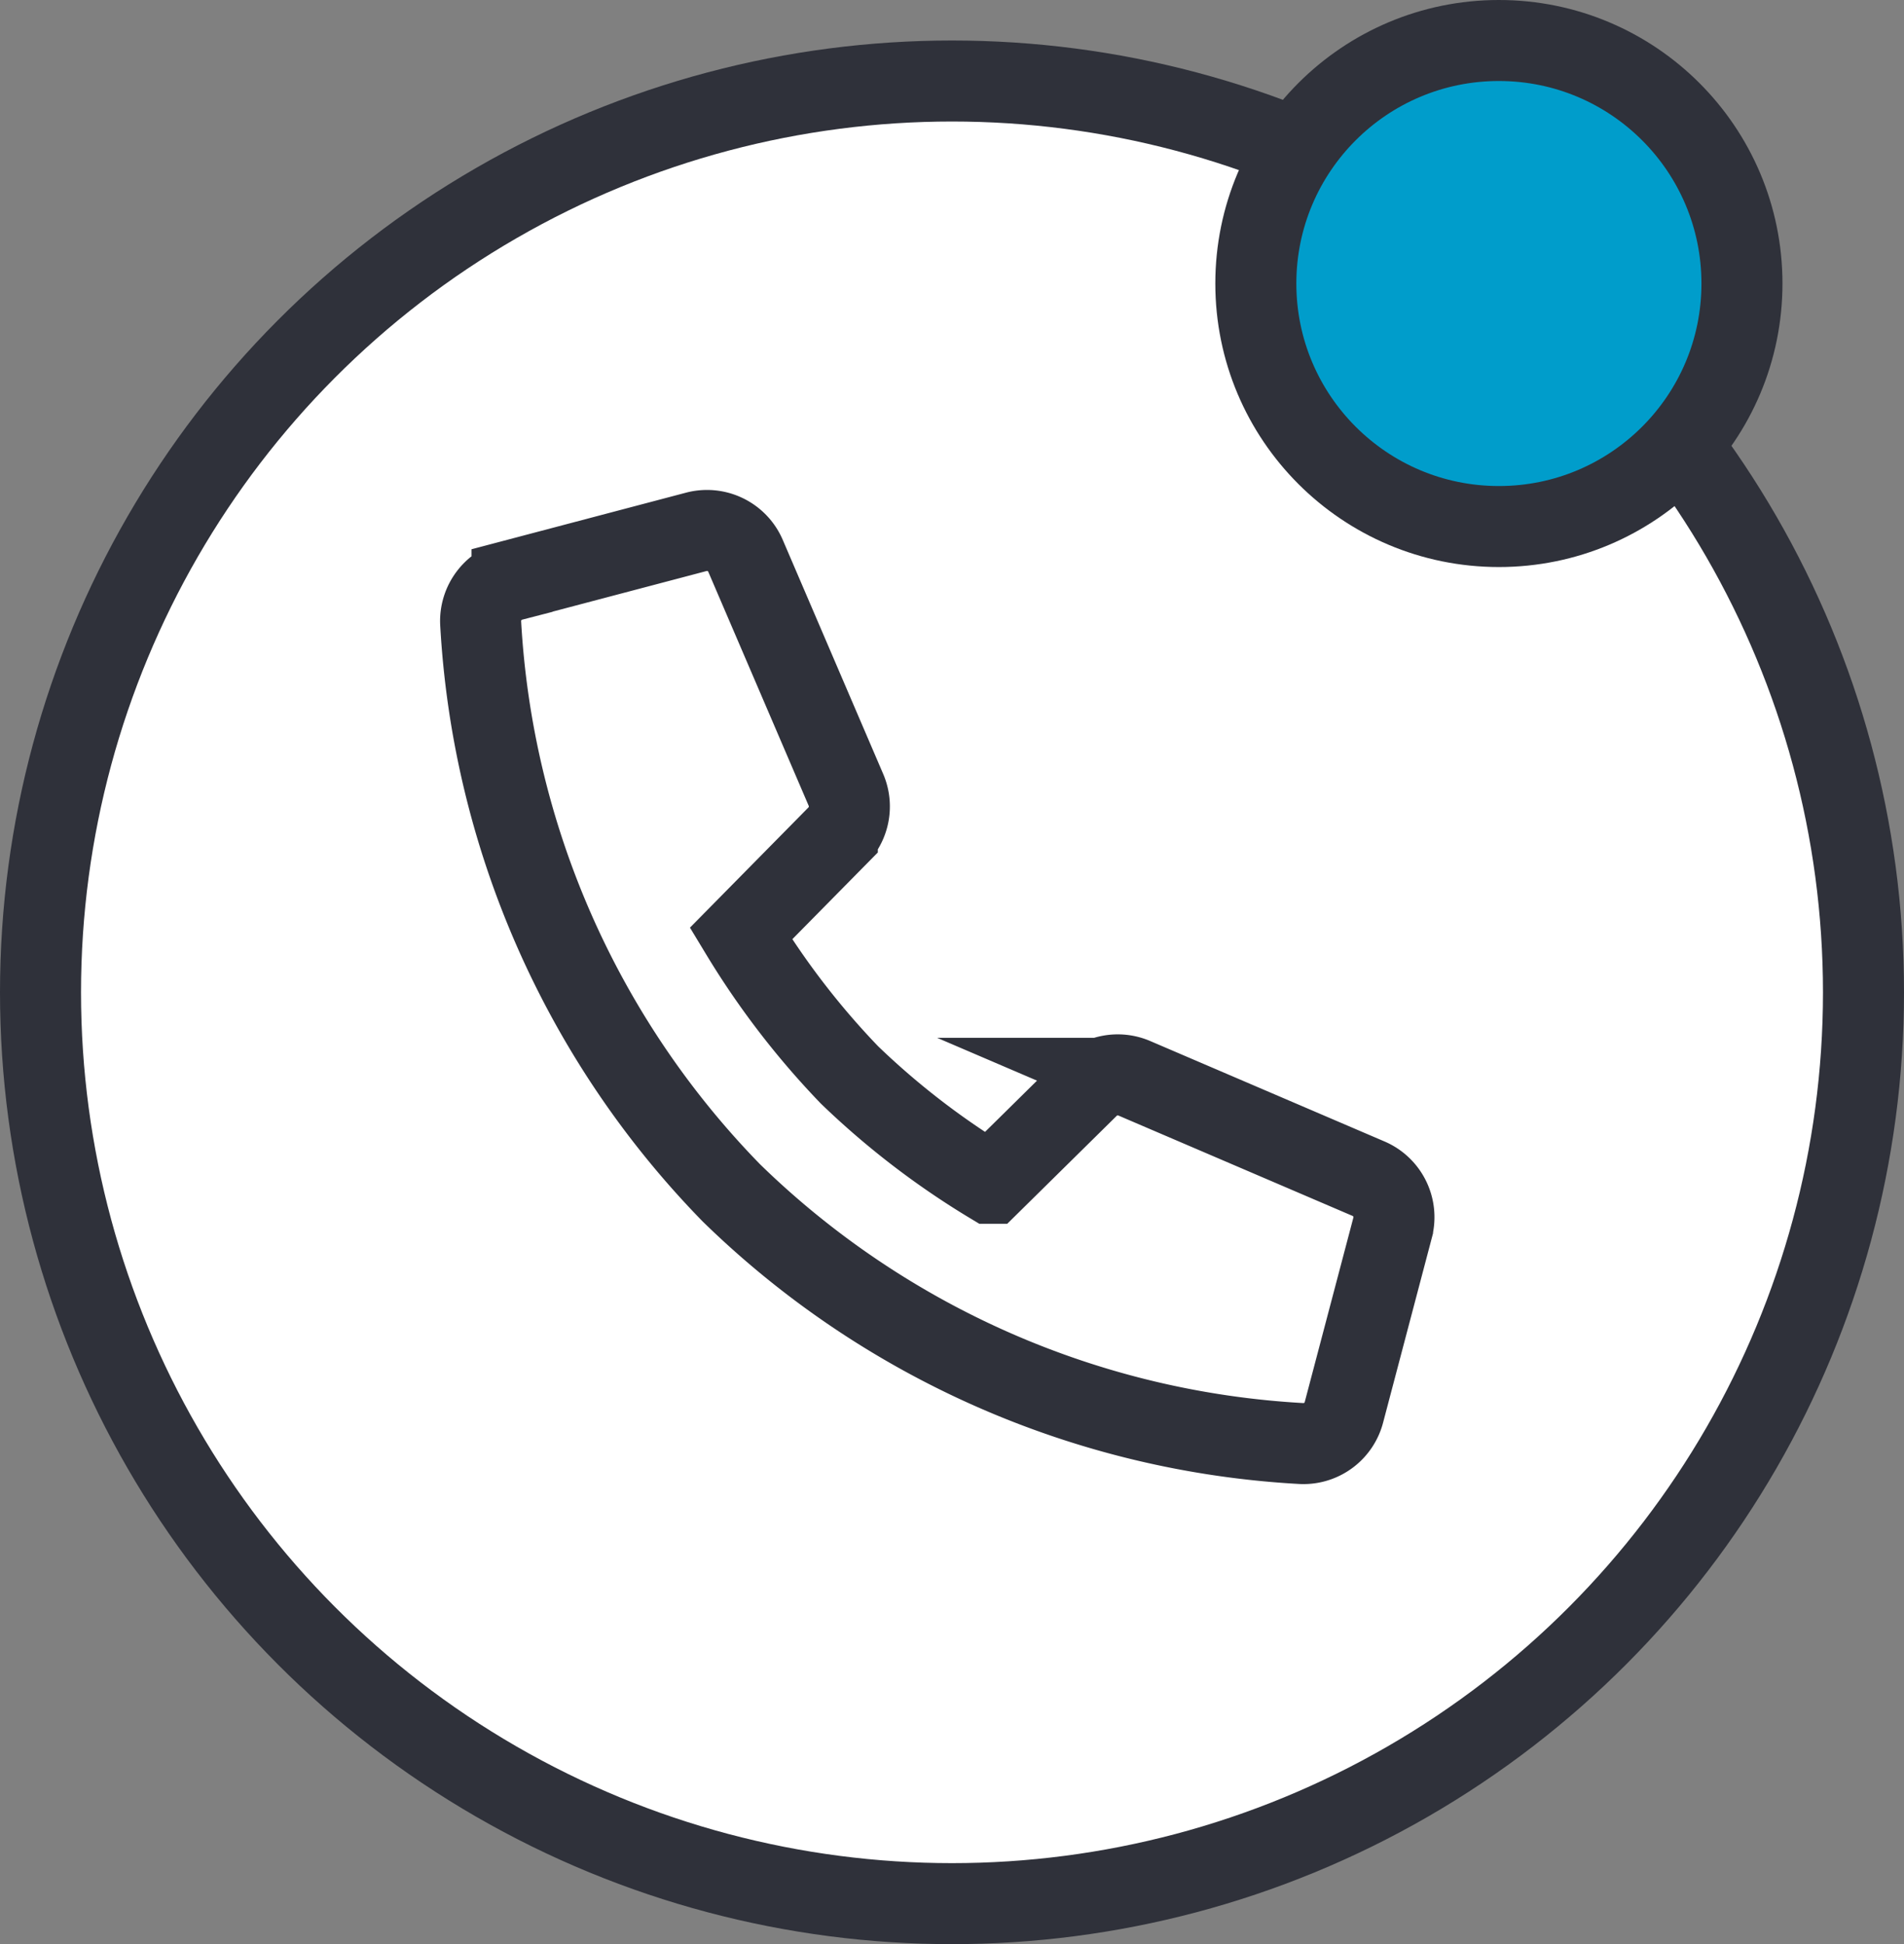 <svg xmlns="http://www.w3.org/2000/svg" width="47" height="48" viewBox="0 0 47 48">
  <rect x="0" y="0" width="47" height="48" fill="#808080" stroke="none"/>
  <g id="Group_10639" data-name="Group 10639" transform="translate(-1391 -34)">
    <circle id="Ellipse_1" data-name="Ellipse 1" cx="22.5" cy="22.5" r="22.5" transform="translate(1392 36)" fill="#fff" stroke="#2f313a" stroke-width="2"/>
    <path id="Path_60" data-name="Path 60" d="M24.837,24.573l-2.414,2.381a19.59,19.59,0,0,1-3.486-2.678A19.843,19.843,0,0,1,16.26,20.79l2.379-2.414a1.035,1.035,0,0,0,.214-1.133l-2.48-5.781a1.035,1.035,0,0,0-1.215-.592l-4.548,1.2a1.036,1.036,0,0,0-.776,1.033A21.871,21.871,0,0,0,16.023,27.19a21.871,21.871,0,0,0,14.088,6.19,1.032,1.032,0,0,0,1.034-.774l1.2-4.55a1.034,1.034,0,0,0-.591-1.215l-5.782-2.479a1.034,1.034,0,0,0-1.136.212Z" transform="translate(1393.03 36.261)" fill="none" stroke="#2f313a" stroke-linecap="square" stroke-miterlimit="10" stroke-width="2"/>
    <circle id="Ellipse_2" data-name="Ellipse 2" cx="6" cy="6" r="6" transform="translate(1422 35)" fill="#009dcb" stroke="#2f313a" stroke-width="2"/>
  </g>
</svg>
